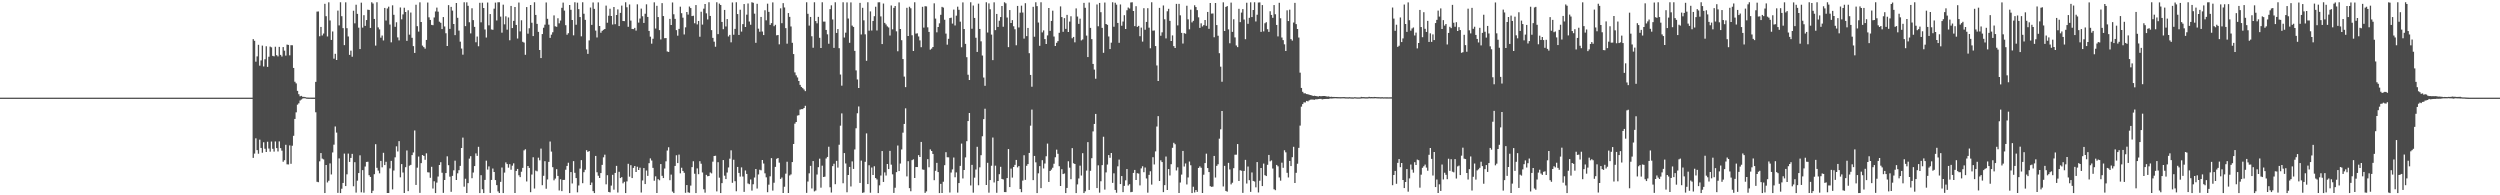 <?xml version="1.0" encoding="UTF-8"?>
<svg xmlns="http://www.w3.org/2000/svg" width="1920" height="150">
  <path d="M0 74.998h1v1.000H0zM1 74.998h1v1.000H1zM2 74.998h1v1.000H2zM3 74.998h1v1.000H3zM4 74.998h1v1.000H4zM5 74.998h1v1.000H5zM6 74.997h1v1.000H6zM7 74.998h1v1.000H7zM8 74.998h1v1.000H8zM9 74.997h1v1.000H9zM10 74.998h1v1.000H10zM11 74.998h1v1.000H11zM12 74.997h1v1.000H12zM13 74.997h1v1.000H13zM14 74.998h1v1.000H14zM15 74.998h1v1.000H15zM16 74.997h1v1.000H16zM17 74.998h1v1.000H17zM18 74.998h1v1.000H18zM19 74.998h1v1.000H19zM20 74.998h1v1.000H20zM21 74.998h1v1.000H21zM22 74.997h1v1.000H22zM23 74.997h1v1.000H23zM24 74.997h1v1.000H24zM25 74.997h1v1.000H25zM26 74.997h1v1.000H26zM27 74.998h1v1.000H27zM28 74.997h1v1.000H28zM29 74.997h1v1.000H29zM30 74.997h1v1.000H30zM31 74.996h1v1.000H31zM32 74.997h1v1.000H32zM33 74.997h1v1.000H33zM34 74.997h1v1.000H34zM35 74.997h1v1.000H35zM36 74.997h1v1.000H36zM37 74.997h1v1.000H37zM38 74.997h1v1.000H38zM39 74.997h1v1.000H39zM40 74.997h1v1.000H40zM41 74.997h1v1.000H41zM42 74.997h1v1.000H42zM43 74.997h1v1.000H43zM44 74.997h1v1.000H44zM45 74.997h1v1.000H45zM46 74.997h1v1.000H46zM47 74.997h1v1.000H47zM48 74.997h1v1.000H48zM49 74.998h1v1.000H49zM50 74.997h1v1.000H50zM51 74.997h1v1.000H51zM52 74.997h1v1.000H52zM53 74.997h1v1.000H53zM54 74.997h1v1.000H54zM55 74.997h1v1.000H55zM56 74.997h1v1.000H56zM57 74.997h1v1.000H57zM58 74.997h1v1.000H58zM59 74.997h1v1.000H59zM60 74.998h1v1.000H60zM61 74.997h1v1.000H61zM62 74.997h1v1.000H62zM63 74.997h1v1.000H63zM64 74.997h1v1.000H64zM65 74.997h1v1.000H65zM66 74.997h1v1.000H66zM67 74.996h1v1.000H67zM68 74.996h1v1.000H68zM69 74.997h1v1.000H69zM70 74.997h1v1.000H70zM71 74.997h1v1.000H71zM72 74.997h1v1.000H72zM73 74.997h1v1.000H73zM74 74.997h1v1.000H74zM75 74.997h1v1.000H75zM76 74.997h1v1.000H76zM77 74.996h1v1.000H77zM78 74.997h1v1.000H78zM79 74.997h1v1.000H79zM80 74.997h1v1.000H80zM81 74.998h1v1.000H81zM82 74.997h1v1.000H82zM83 74.997h1v1.000H83zM84 74.997h1v1.000H84zM85 74.998h1v1.000H85zM86 74.997h1v1.000H86zM87 74.997h1v1.000H87zM88 74.997h1v1.000H88zM89 74.997h1v1.000H89zM90 74.997h1v1.000H90zM91 74.997h1v1.000H91zM92 74.997h1v1.000H92zM93 74.997h1v1.000H93zM94 74.997h1v1.000H94zM95 74.997h1v1.000H95zM96 74.997h1v1.000H96zM97 74.997h1v1.000H97zM98 74.997h1v1.000H98zM99 74.998h1v1.000H99zM100 74.997h1v1.000H100zM101 74.997h1v1.000H101zM102 74.997h1v1.000H102zM103 74.997h1v1.000H103zM104 74.997h1v1.000H104zM105 74.997h1v1.000H105zM106 74.998h1v1.000H106zM107 74.997h1v1.000H107zM108 74.997h1v1.000H108zM109 74.997h1v1.000H109zM110 74.997h1v1.000H110zM111 74.997h1v1.000H111zM112 74.997h1v1.000H112zM113 74.997h1v1.000H113zM114 74.997h1v1.000H114zM115 74.997h1v1.000H115zM116 74.997h1v1.000H116zM117 74.998h1v1.000H117zM118 74.997h1v1.000H118zM119 74.998h1v1.000H119zM120 74.997h1v1.000H120zM121 74.997h1v1.000H121zM122 74.997h1v1.000H122zM123 74.997h1v1.000H123zM124 74.997h1v1.000H124zM125 74.997h1v1.000H125zM126 74.998h1v1.000H126zM127 74.997h1v1.000H127zM128 74.997h1v1.000H128zM129 74.998h1v1.000H129zM130 74.997h1v1.000H130zM131 74.997h1v1.000H131zM132 74.998h1v1.000H132zM133 74.998h1v1.000H133zM134 74.997h1v1.000H134zM135 74.997h1v1.000H135zM136 74.997h1v1.000H136zM137 74.997h1v1.000H137zM138 74.998h1v1.000H138zM139 74.997h1v1.000H139zM140 74.997h1v1.000H140zM141 74.997h1v1.000H141zM142 74.998h1v1.000H142zM143 74.997h1v1.000H143zM144 74.997h1v1.000H144zM145 74.997h1v1.000H145zM146 74.998h1v1.000H146zM147 74.997h1v1.000H147zM148 74.997h1v1.000H148zM149 74.997h1v1.000H149zM150 74.997h1v1.000H150zM151 74.998h1v1.000H151zM152 74.997h1v1.000H152zM153 74.997h1v1.000H153zM154 74.997h1v1.000H154zM155 74.998h1v1.000H155zM156 74.997h1v1.000H156zM157 74.997h1v1.000H157zM158 74.998h1v1.000H158zM159 74.997h1v1.000H159zM160 74.997h1v1.000H160zM161 74.997h1v1.000H161zM162 74.997h1v1.000H162zM163 74.998h1v1.000H163zM164 74.997h1v1.000H164zM165 74.997h1v1.000H165zM166 74.997h1v1.000H166zM167 74.997h1v1.000H167zM168 74.997h1v1.000H168zM169 74.997h1v1.000H169zM170 74.998h1v1.000H170zM171 74.997h1v1.000H171zM172 74.998h1v1.000H172zM173 74.997h1v1.000H173zM174 74.997h1v1.000H174zM175 74.997h1v1.000H175zM176 74.998h1v1.000H176zM177 74.997h1v1.000H177zM178 74.997h1v1.000H178zM179 74.997h1v1.000H179zM180 74.997h1v1.000H180zM181 74.997h1v1.000H181zM182 74.997h1v1.000H182zM183 74.997h1v1.000H183zM184 74.997h1v1.000H184zM185 74.997h1v1.000H185zM186 74.997h1v1.000H186zM187 74.997h1v1.000H187zM188 74.997h1v1.000H188zM189 74.998h1v1.000H189zM190 74.998h1v1.000H190zM191 74.997h1v1.000H191zM192 74.997h1v1.000H192zM193 74.996h1v1.000H193zM194 30.052h1v91.196H194zM195 31.352h1v86.588H195zM196 47.339h1v58.912H196zM197 43.301h1v71.977H197zM198 34.403h1v83.686H198zM199 50.441h1v56.831H199zM200 46.373h1v67.226H200zM201 35.037h1v82.276H201zM202 51.038h1v58.205H202zM203 45.533h1v68.714H203zM204 35.551h1v81.186H204zM205 51.330h1v57.532H205zM206 43.547h1v70.500H206zM207 35.794h1v80.711H207zM208 36.346h1v72.352H208zM209 42.898h1v71.361H209zM210 43.284h1v73.142H210zM211 35.908h1v72.762H211zM212 42.389h1v71.351H212zM213 43.305h1v73.028H213zM214 35.976h1v72.599H214zM215 42.135h1v71.607H215zM216 43.427h1v72.290H216zM217 36.145h1v88.091H217zM218 38.920h1v84.111H218zM219 42.701h1v68.493H219zM220 34.251h1v91.932H220zM221 34.486h1v91.834H221zM222 42.515h1v69.174H222zM223 34.733h1v91.076H223zM224 34.787h1v77.161H224zM225 52.149h1v52.170H225zM226 62.753h1v28.593H226zM227 64.053h1v22.215H227zM228 69.804h1v10.597H228zM229 72.339h1v7.007H229zM230 73.932h1v3.272H230zM231 73.601h1v2.833H231zM232 74.331h1v1.334H232zM233 74.390h1v1.052H233zM234 74.584h1v1.000H234zM235 74.831h1v1.000H235zM236 74.912h1v1.000H236zM237 74.934h1v1.000H237zM238 74.945h1v1.000H238zM239 74.972h1v1.000H239zM240 74.972h1v1.000H240zM241 74.973h1v1.000H241zM242 62.863h1v23.383H242zM243 8.902h1v130.720H243zM244 8.803h1v131.111H244zM245 27.830h1v96.072H245zM246 20.671h1v96.901H246zM247 27.228h1v94.555H247zM248 25.771h1v96.663H248zM249 2.944h1v145.306H249zM250 12.434h1v114.278H250zM251 28.006h1v112.147H251zM252 1.776h1v137.015H252zM253 15.708h1v109.783H253zM254 30.674h1v103.311H254zM255 24.158h1v92.917H255zM256 45.057h1v66.055H256zM257 41.332h1v55.802H257zM258 46.105h1v55.736H258zM259 8.119h1v140.000H259zM260 19.526h1v102.103H260zM261 1.745h1v146.513H261zM262 12.457h1v132.479H262zM263 21.595h1v118.904H263zM264 34.657h1v83.314H264zM265 1.799h1v141.106H265zM266 21.676h1v112.231H266zM267 27.995h1v89.980H267zM268 42.129h1v82.257H268zM269 38.925h1v82.387H269zM270 43.569h1v74.598H270zM271 8.220h1v134.813H271zM272 17.933h1v106.654H272zM273 3.655h1v144.259H273zM274 10.674h1v128.078H274zM275 21.237h1v111.677H275zM276 37.672h1v81.636H276zM277 2.036h1v145.680H277zM278 21.186h1v109.469H278zM279 11.671h1v136.286H279zM280 19.872h1v108.043H280zM281 15.408h1v108.955H281zM282 7.406h1v116.809H282zM283 7.609h1v126.961H283zM284 21.465h1v114.427H284zM285 1.737h1v146.526H285zM286 2.713h1v143.746H286zM287 14.547h1v119.234H287zM288 35.021h1v75.725H288zM289 1.723h1v127.147H289zM290 21.027h1v109.997H290zM291 22.563h1v110.557H291zM292 28.947h1v94.659H292zM293 27.266h1v101.257H293zM294 31.056h1v86.315H294zM295 6.096h1v120.666H295zM296 15.777h1v108.480H296zM297 6.507h1v141.721H297zM298 5.098h1v143.149H298zM299 18.827h1v110.509H299zM300 32.523h1v91.018H300zM301 4.088h1v141.393H301zM302 11.362h1v119.604H302zM303 20.558h1v100.287H303zM304 17.103h1v95.297H304zM305 28.705h1v87.645H305zM306 31.021h1v77.388H306zM307 5.755h1v130.449H307zM308 14.854h1v111.175H308zM309 11.069h1v121.425H309zM310 5.931h1v142.309H310zM311 9.195h1v119.199H311zM312 31.373h1v84.171H312zM313 7.903h1v138.905H313zM314 26.627h1v100.600H314zM315 9.624h1v116.980H315zM316 29.048h1v90.068H316zM317 35.445h1v81.662H317zM318 40.631h1v59.555H318zM319 3.617h1v138.419H319zM320 20.136h1v108.630H320zM321 24.265h1v95.954H321zM322 1.771h1v146.350H322zM323 16.873h1v108.392H323zM324 35.024h1v84.020H324zM325 36.215h1v83.538H325zM326 37.372h1v85.333H326zM327 30.687h1v87.049H327zM328 1.952h1v130.361H328zM329 13.286h1v119.147H329zM330 15.327h1v121.248H330zM331 19.100h1v108.998H331zM332 19.364h1v125.423H332zM333 13.398h1v125.823H333zM334 8.787h1v139.490H334zM335 5.844h1v134.371H335zM336 8.968h1v126.629H336zM337 16.639h1v110.085H337zM338 17.526h1v107.020H338zM339 22.316h1v110.347H339zM340 13.121h1v134.993H340zM341 20.324h1v117.892H341zM342 25.541h1v107.366H342zM343 35.319h1v84.767H343zM344 3.956h1v122.912H344zM345 22.170h1v113.511H345zM346 5.269h1v142.051H346zM347 8.141h1v126.917H347zM348 18.442h1v112.372H348zM349 26.998h1v96.395H349zM350 2.321h1v135.918H350zM351 13.660h1v119.478H351zM352 23.484h1v107.230H352zM353 31.999h1v95.400H353zM354 37.281h1v76.389H354zM355 42.010h1v63.658H355zM356 1.740h1v141.598H356zM357 20.065h1v117.190H357zM358 1.780h1v146.422H358zM359 4.464h1v136.188H359zM360 17.123h1v104.668H360zM361 25.635h1v94.324H361zM362 6.331h1v130.552H362zM363 15.455h1v117.075H363zM364 20.647h1v106.889H364zM365 32.475h1v85.321H365zM366 28.068h1v91.650H366zM367 35.532h1v77.211H367zM368 2.167h1v146.097H368zM369 17.133h1v117.418H369zM370 2.089h1v143.253H370zM371 6.122h1v142.152H371zM372 22.651h1v115.513H372zM373 28.831h1v94.576H373zM374 1.944h1v128.316H374zM375 19.449h1v108.367H375zM376 10.783h1v137.390H376zM377 22.644h1v115.542H377zM378 22.887h1v106.541H378zM379 6.649h1v125.424H379zM380 1.982h1v136.321H380zM381 15.715h1v126.461H381zM382 1.722h1v145.280H382zM383 1.720h1v146.515H383zM384 12.747h1v126.948H384zM385 25.066h1v103.580H385zM386 3.584h1v144.684H386zM387 18.697h1v113.849H387zM388 12.540h1v112.175H388zM389 22.763h1v103.260H389zM390 13.430h1v115.359H390zM391 30.942h1v95.166H391zM392 4.548h1v125.791H392zM393 21.552h1v105.688H393zM394 16.031h1v109.383H394zM395 5.362h1v142.880H395zM396 19.124h1v112.167H396zM397 29.567h1v100.196H397zM398 1.969h1v132.660H398zM399 24.101h1v111.948H399zM400 15.564h1v116.336H400zM401 32.103h1v96.841H401zM402 32.735h1v82.769H402zM403 42.068h1v72.574H403zM404 5.410h1v133.934H404zM405 25.872h1v101.603H405zM406 21.718h1v107.272H406zM407 3.859h1v143.749H407zM408 17.475h1v116.567H408zM409 27.681h1v93.121H409zM410 1.754h1v143.025H410zM411 11.447h1v119.549H411zM412 18.317h1v113.286H412zM413 24.488h1v96.600H413zM414 38.419h1v84.702H414zM415 44.579h1v69.561H415zM416 26.143h1v116.099H416zM417 21.299h1v113.736H417zM418 18.968h1v104.829H418zM419 1.894h1v143.046H419zM420 14.419h1v123.401H420zM421 18.955h1v105.367H421zM422 29.105h1v79.613H422zM423 26.608h1v89.845H423zM424 24.758h1v103.656H424zM425 11.810h1v126.687H425zM426 20.204h1v116.972H426zM427 20.593h1v109.355H427zM428 14.033h1v121.088H428zM429 17.902h1v128.363H429zM430 15.776h1v121.919H430zM431 6.001h1v140.775H431zM432 1.981h1v136.227H432zM433 8.126h1v129.992H433zM434 19.334h1v111.019H434zM435 26.687h1v100.768H435zM436 25.499h1v99.501H436zM437 3.816h1v144.463H437zM438 7.543h1v124.618H438zM439 15.382h1v125.500H439zM440 27.114h1v96.660H440zM441 1.730h1v130.967H441zM442 18.978h1v117.775H442zM443 2.073h1v145.623H443zM444 7.025h1v135.412H444zM445 13.125h1v116.379H445zM446 27.917h1v95.040H446zM447 1.723h1v138.966H447zM448 10.542h1v121.688H448zM449 15.279h1v115.094H449zM450 37.958h1v77.374H450zM451 41.384h1v75.225H451zM452 31.016h1v84.995H452zM453 5.769h1v136.322H453zM454 19.076h1v121.084H454zM455 1.896h1v144.896H455zM456 6.796h1v141.476H456zM457 23.525h1v96.217H457zM458 28.776h1v103.540H458zM459 1.844h1v133.133H459zM460 19.989h1v116.720H460zM461 25.151h1v107.755H461zM462 23.643h1v102.966H462zM463 22.881h1v97.959H463zM464 22.273h1v96.500H464zM465 4.301h1v137.276H465zM466 17.462h1v117.098H466zM467 12.097h1v135.314H467zM468 6.730h1v141.009H468zM469 12.301h1v130.249H469zM470 18.832h1v115.417H470zM471 5.382h1v140.264H471zM472 18.593h1v114.202H472zM473 11.502h1v115.868H473zM474 7.208h1v140.651H474zM475 20.003h1v111.924H475zM476 9.876h1v126.861H476zM477 4.327h1v131.730H477zM478 16.122h1v124.681H478zM479 16.251h1v123.373H479zM480 1.760h1v146.517H480zM481 5.577h1v133.746H481zM482 20.579h1v105.241H482zM483 3.438h1v132.242H483zM484 15.803h1v111.092H484zM485 22.215h1v114.555H485zM486 22.395h1v106.518H486zM487 21.425h1v106.078H487zM488 23.486h1v108.595H488zM489 3.336h1v124.711H489zM490 17.359h1v113.186H490zM491 14.226h1v114.518H491zM492 6.620h1v141.239H492zM493 12.503h1v126.114H493zM494 17.627h1v111.469H494zM495 10.565h1v130.780H495zM496 3.311h1v127.684H496zM497 12.995h1v122.068H497zM498 23.774h1v101.548H498zM499 28.170h1v93.499H499zM500 33.556h1v89.732H500zM501 29.745h1v99.161H501zM502 1.771h1v137.055H502zM503 21.939h1v113.486H503zM504 4.450h1v143.775H504zM505 13.120h1v124.502H505zM506 23.166h1v115.296H506zM507 30.329h1v95.690H507zM508 2.396h1v132.594H508zM509 12.317h1v124.441H509zM510 29.319h1v100.122H510zM511 29.224h1v94.675H511zM512 39.526h1v76.077H512zM513 39.910h1v73.179H513zM514 14.475h1v123.917H514zM515 19.218h1v114.900H515zM516 1.891h1v145.281H516zM517 10.961h1v137.319H517zM518 14.482h1v112.936H518zM519 23.149h1v96.110H519zM520 27.371h1v97.874H520zM521 22.154h1v96.577H521zM522 5.108h1v128.028H522zM523 10.157h1v118.665H523zM524 13.570h1v117.728H524zM525 26.450h1v106.284H525zM526 20.991h1v127.074H526zM527 9.234h1v132.890H527zM528 11.230h1v136.489H528zM529 5.021h1v143.047H529zM530 6.214h1v136.306H530zM531 12.364h1v115.972H531zM532 12.089h1v111.782H532zM533 17.874h1v115.548H533zM534 3.896h1v144.363H534zM535 18.762h1v110.564H535zM536 16.081h1v117.713H536zM537 28.188h1v95.592H537zM538 8.997h1v116.737H538zM539 18.899h1v113.571H539zM540 6.632h1v138.714H540zM541 3.059h1v144.914H541zM542 10.235h1v124.060H542zM543 14.947h1v120.425H543zM544 1.734h1v133.422H544zM545 12.235h1v120.241H545zM546 23.137h1v110.019H546zM547 29.062h1v95.077H547zM548 32.003h1v87.829H548zM549 35.903h1v83.718H549zM550 1.730h1v145.249H550zM551 26.205h1v98.363H551zM552 2.749h1v133.719H552zM553 3.860h1v144.405H553zM554 16.866h1v123.769H554zM555 22.442h1v100.479H555zM556 7.624h1v127.267H556zM557 20.322h1v117.216H557zM558 14.666h1v117.849H558zM559 28.013h1v100.596H559zM560 26.768h1v95.083H560zM561 32.535h1v82.912H561zM562 1.917h1v138.495H562zM563 26.678h1v95.989H563zM564 22.158h1v117.002H564zM565 1.721h1v145.172H565zM566 10.782h1v117.403H566zM567 26.852h1v105.982H567zM568 7.498h1v128.131H568zM569 24.256h1v104.307H569zM570 18.551h1v117.037H570zM571 3.135h1v144.233H571zM572 20.728h1v110.207H572zM573 11.278h1v122.316H573zM574 2.685h1v138.221H574zM575 16.533h1v124.929H575zM576 18.973h1v118.850H576zM577 1.723h1v144.662H577zM578 2.155h1v139.379H578zM579 10.475h1v125.859H579zM580 32.846h1v96.934H580zM581 2.919h1v141.858H581zM582 21.999h1v111.971H582zM583 24.358h1v106.008H583zM584 13.017h1v117.815H584zM585 24.229h1v98.645H585zM586 26.910h1v98.659H586zM587 7.898h1v125.231H587zM588 15.621h1v120.571H588zM589 2.839h1v144.751H589zM590 9.106h1v132.736H590zM591 19.095h1v116.329H591zM592 17.745h1v103.683H592zM593 1.819h1v144.567H593zM594 20.133h1v120.203H594zM595 19.062h1v109.094H595zM596 27.159h1v94.808H596zM597 26.868h1v94.489H597zM598 34.068h1v90.844H598zM599 6.397h1v131.041H599zM600 17.820h1v118.551H600zM601 2.414h1v145.813H601zM602 5.755h1v137.660H602zM603 21.585h1v111.778H603zM604 33.548h1v90.641H604zM605 10.047h1v138.194H605zM606 12.955h1v121.816H606zM607 20.321h1v113.628H607zM608 32.862h1v91.617H608zM609 41.523h1v69.072H609zM610 55.613h1v39.348H610zM611 57.857h1v35.851H611zM612 59.482h1v29.306H612zM613 62.233h1v26.216H613zM614 65.173h1v19.017H614zM615 66.745h1v17.095H615zM616 67.664h1v16.133H616zM617 68.687h1v14.239H617zM618 70.009h1v11.233H618zM619 1.734h1v146.410H619zM620 10.623h1v128.816H620zM621 19.683h1v113.424H621zM622 13.016h1v114.347H622zM623 27.866h1v116.897H623zM624 36.636h1v87.082H624zM625 1.750h1v145.257H625zM626 16.197h1v130.121H626zM627 17.928h1v116.110H627zM628 12.932h1v115.485H628zM629 29.033h1v92.837H629zM630 36.887h1v107.220H630zM631 1.760h1v125.486H631zM632 16.602h1v119.329H632zM633 16.582h1v119.076H633zM634 23.007h1v98.710H634zM635 26.389h1v94.136H635zM636 33.607h1v79.079H636zM637 6.992h1v136.821H637zM638 4.107h1v143.762H638zM639 14.952h1v112.616H639zM640 36.769h1v88.980H640zM641 1.737h1v139.723H641zM642 25.307h1v98.237H642zM643 22.316h1v106.411H643zM644 37.027h1v74.146H644zM645 57.255h1v39.264H645zM646 65.774h1v21.320H646zM647 1.722h1v139.048H647zM648 28.822h1v88.741H648zM649 25.108h1v100.445H649zM650 1.866h1v145.793H650zM651 14.246h1v120.172H651zM652 32.847h1v95.361H652zM653 1.827h1v141.401H653zM654 19.670h1v104.274H654zM655 20.677h1v109.049H655zM656 39.077h1v75.689H656zM657 54.091h1v44.422H657zM658 61.023h1v25.975H658zM659 67.599h1v14.157H659zM660 2.215h1v138.254H660zM661 26.481h1v96.866H661zM662 6.012h1v142.102H662zM663 15.609h1v132.136H663zM664 26.363h1v97.888H664zM665 46.695h1v55.777H665zM666 1.729h1v139.626H666zM667 23.566h1v103.346H667zM668 8.747h1v139.251H668zM669 23.426h1v105.252H669zM670 16.132h1v118.293H670zM671 12.420h1v115.268H671zM672 5.165h1v131.581H672zM673 23.384h1v114.463H673zM674 1.790h1v146.470H674zM675 1.747h1v140.580H675zM676 12.586h1v122.225H676zM677 33.829h1v82.180H677zM678 2.698h1v137.049H678zM679 17.569h1v114.848H679zM680 18.782h1v116.004H680zM681 20.282h1v105.670H681zM682 21.099h1v108.763H682zM683 27.272h1v88.596H683zM684 4.174h1v122.286H684zM685 22.544h1v111.364H685zM686 6.023h1v142.139H686zM687 4.589h1v139.573H687zM688 24.050h1v108.154H688zM689 39.371h1v72.386H689zM690 1.832h1v129.541H690zM691 22.250h1v103.326H691zM692 30.870h1v83.920H692zM693 45.352h1v56.513H693zM694 58.841h1v36.361H694zM695 66.894h1v16.305H695zM696 5.990h1v129.506H696zM697 27.660h1v96.165H697zM698 5.167h1v139.295H698zM699 6.329h1v140.586H699zM700 27.085h1v95.923H700zM701 39.156h1v83.224H701zM702 1.728h1v134.954H702zM703 25.797h1v102.477H703zM704 25.610h1v102.719H704zM705 27.996h1v91.161H705zM706 31.045h1v89.521H706zM707 36.247h1v72.768H707zM708 5.200h1v124.959H708zM709 21.182h1v109.245H709zM710 4.773h1v143.368H710zM711 4.894h1v142.093H711zM712 21.007h1v101.233H712zM713 24.549h1v103.898H713zM714 38.152h1v76.607H714zM715 37.332h1v78.645H715zM716 36.080h1v82.164H716zM717 2.567h1v135.825H717zM718 14.276h1v116.880H718zM719 24.819h1v100.260H719zM720 20.718h1v111.412H720zM721 17.904h1v130.374H721zM722 11.381h1v129.850H722zM723 5.272h1v142.950H723zM724 5.843h1v133.707H724zM725 15.137h1v111.741H725zM726 25.815h1v91.090H726zM727 34.304h1v86.451H727zM728 29.808h1v91.037H728zM729 13.857h1v134.035H729zM730 13.557h1v118.940H730zM731 18.125h1v111.968H731zM732 7.357h1v113.644H732zM733 19.563h1v116.597H733zM734 12.041h1v120.386H734zM735 5.146h1v142.754H735zM736 7.548h1v133.072H736zM737 16.652h1v110.755H737zM738 36.321h1v73.987H738zM739 1.823h1v135.223H739zM740 22.291h1v108.291H740zM741 33.671h1v87.219H741zM742 43.919h1v64.510H742zM743 57.385h1v35.582H743zM744 61.449h1v25.351H744zM745 1.721h1v140.714H745zM746 22.076h1v104.519H746zM747 4.243h1v143.744H747zM748 13.760h1v122.705H748zM749 28.978h1v101.210H749zM750 39.879h1v72.859H750zM751 2.807h1v139.461H751zM752 22.224h1v106.298H752zM753 31.765h1v87.425H753zM754 42.664h1v62.011H754zM755 59.554h1v31.949H755zM756 65.913h1v17.611H756zM757 1.721h1v140.382H757zM758 24.980h1v100.032H758zM759 2.617h1v145.375H759zM760 7.127h1v131.180H760zM761 26.580h1v100.722H761zM762 46.199h1v59.424H762zM763 1.789h1v138.328H763zM764 23.163h1v104.059H764zM765 10.691h1v137.354H765zM766 20.684h1v118.312H766zM767 15.928h1v117.851H767zM768 13.092h1v115.005H768zM769 4.602h1v132.800H769zM770 20.547h1v117.277H770zM771 1.723h1v145.763H771zM772 2.551h1v144.992H772zM773 13.475h1v123.296H773zM774 36.174h1v78.333H774zM775 7.709h1v135.956H775zM776 17.660h1v111.820H776zM777 15.469h1v120.928H777zM778 20.196h1v108.056H778zM779 22.468h1v104.160H779zM780 34.781h1v88.065H780zM781 4.566h1v124.015H781zM782 21.091h1v106.438H782zM783 9.745h1v135.446H783zM784 4.364h1v143.258H784zM785 9.616h1v129.069H785zM786 29.661h1v89.606H786zM787 2.472h1v135.659H787zM788 27.760h1v99.599H788zM789 21.466h1v104.555H789zM790 40.846h1v76.599H790zM791 57.541h1v38.965H791zM792 66.589h1v17.593H792zM793 5.240h1v133.093H793zM794 28.224h1v91.540H794zM795 1.732h1v122.931H795zM796 4.715h1v143.564H796zM797 17.320h1v115.795H797zM798 35.169h1v92.400H798zM799 1.720h1v142.743H799zM800 24.905h1v98.145H800zM801 23.358h1v106.029H801zM802 30.021h1v95.571H802zM803 33.809h1v86.203H803zM804 27.174h1v83.090H804zM805 6.125h1v133.616H805zM806 23.682h1v107.654H806zM807 16.052h1v114.204H807zM808 8.186h1v120.652H808zM809 28.079h1v97.677H809zM810 35.344h1v85.414H810zM811 32.852h1v82.067H811zM812 31.595h1v86.522H812zM813 25.195h1v102.465H813zM814 4.926h1v137.945H814zM815 13.093h1v116.853H815zM816 24.440h1v109.234H816zM817 13.930h1v119.317H817zM818 22.171h1v126.109H818zM819 11.420h1v132.907H819zM820 24.565h1v99.266H820zM821 16.575h1v112.200H821zM822 12.495h1v125.118H822zM823 29.408h1v84.368H823zM824 28.346h1v97.030H824zM825 32.521h1v93.453H825zM826 6.426h1v141.853H826zM827 12.673h1v128.938H827zM828 18.318h1v118.750H828zM829 14.329h1v112.913H829zM830 31.019h1v103.782H830zM831 30.303h1v87.339H831zM832 2.181h1v146.070H832zM833 5.976h1v140.963H833zM834 27.327h1v103.697H834zM835 43.850h1v65.300H835zM836 1.933h1v143.924H836zM837 21.423h1v109.758H837zM838 30.052h1v91.450H838zM839 49.100h1v51.801H839zM840 53.455h1v41.714H840zM841 60.449h1v27.061H841zM842 3.413h1v141.006H842zM843 20.190h1v106.782H843zM844 2.273h1v145.680H844zM845 9.388h1v129.814H845zM846 21.406h1v105.421H846zM847 40.546h1v64.469H847zM848 1.950h1v143.648H848zM849 18.440h1v113.951H849zM850 19.087h1v107.289H850zM851 28.009h1v91.093H851zM852 37.704h1v83.479H852zM853 32.762h1v84.740H853zM854 1.751h1v138.713H854zM855 20.547h1v112.573H855zM856 2.095h1v143.794H856zM857 3.590h1v144.419H857zM858 17.612h1v110.137H858zM859 32.859h1v89.723H859zM860 3.423h1v137.923H860zM861 19.787h1v115.432H861zM862 16.561h1v130.974H862zM863 11.690h1v131.073H863zM864 22.273h1v116.201H864zM865 7.901h1v121.956H865zM866 5.779h1v136.708H866zM867 6.538h1v134.939H867zM868 1.916h1v145.680H868zM869 1.731h1v145.598H869zM870 8.446h1v124.342H870zM871 20.080h1v110.449H871zM872 4.765h1v133.470H872zM873 20.629h1v112.401H873zM874 19.846h1v113.458H874zM875 27.786h1v114.603H875zM876 21.179h1v108.144H876zM877 31.955h1v95.728H877zM878 6.320h1v125.933H878zM879 22.827h1v105.818H879zM880 16.828h1v120.237H880zM881 6.279h1v141.695H881zM882 21.258h1v113.060H882zM883 37.069h1v94.450H883zM884 1.725h1v140.039H884zM885 23.576h1v97.178H885zM886 23.400h1v102.896H886zM887 35.387h1v80.887H887zM888 50.265h1v46.902H888zM889 62.225h1v26.982H889zM890 6.023h1v133.001H890zM891 27.455h1v95.659H891zM892 24.821h1v99.667H892zM893 4.201h1v143.357H893zM894 14.814h1v127.369H894zM895 29.472h1v90.724H895zM896 8.639h1v137.274H896zM897 6.774h1v123.078H897zM898 16.025h1v118.751H898zM899 31.493h1v94.636H899zM900 27.165h1v86.331H900zM901 35.433h1v74.223H901zM902 36.874h1v73.938H902zM903 2.954h1v127.955H903zM904 19.484h1v109.006H904zM905 2.977h1v145.270H905zM906 11.765h1v128.445H906zM907 25.231h1v108.848H907zM908 33.437h1v82.498H908zM909 25.421h1v102.458H909zM910 25.918h1v99.613H910zM911 4.426h1v137.251H911zM912 14.847h1v121.435H912zM913 22.534h1v101.510H913zM914 7.402h1v119.546H914zM915 17.195h1v131.085H915zM916 15.995h1v127.439H916zM917 4.063h1v143.744H917zM918 5.427h1v140.496H918zM919 7.765h1v139.608H919zM920 13.321h1v115.678H920zM921 21.427h1v106.359H921zM922 17.938h1v110.908H922zM923 20.314h1v127.898H923zM924 19.318h1v114.853H924zM925 15.366h1v109.857H925zM926 19.800h1v98.203H926zM927 9.172h1v119.897H927zM928 22.094h1v110.056H928zM929 2.286h1v140.735H929zM930 10.423h1v133.096H930zM931 10.357h1v132.930H931zM932 28.605h1v91.131H932zM933 2.318h1v134.031H933zM934 19.250h1v108.113H934zM935 27.424h1v98.746H935zM936 40.841h1v65.650H936zM937 51.201h1v48.103H937zM938 62.753h1v22.480H938zM939 1.780h1v141.446H939zM940 23.801h1v103.567H940zM941 5.342h1v141.277H941zM942 4.643h1v142.570H942zM943 22.580h1v102.478H943zM944 33.248h1v96.916H944zM945 2.023h1v139.613H945zM946 24.471h1v115.886H946zM947 14.791h1v114.373H947zM948 28.744h1v90.086H948zM949 34.914h1v83.889H949zM950 36.208h1v74.455H950zM951 6.734h1v132.297H951zM952 16.973h1v113.802H952zM953 9.662h1v121.485H953zM954 6.957h1v141.157H954zM955 14.998h1v116.265H955zM956 30.107h1v92.646H956zM957 2.082h1v138.883H957zM958 18.258h1v109.616H958zM959 13.654h1v124.763H959zM960 1.766h1v145.567H960zM961 13.126h1v119.325H961zM962 7.682h1v131.298H962zM963 1.725h1v137.700H963zM964 16.497h1v127.353H964zM965 11.318h1v113.144H965zM966 1.939h1v145.863H966zM967 1.842h1v136.943H967zM968 24.467h1v104.552H968zM969 3.884h1v139.030H969zM970 24.133h1v101.495H970zM971 17.876h1v116.666H971zM972 17.039h1v118.158H972zM973 22.446h1v104.108H973zM974 24.476h1v94.491H974zM975 8.666h1v115.217H975zM976 11.450h1v111.711H976zM977 13.695h1v115.742H977zM978 3.887h1v141.445H978zM979 10.932h1v135.119H979zM980 19.165h1v107.487H980zM981 27.956h1v99.803H981zM982 2.140h1v134.168H982zM983 14.043h1v124.711H983zM984 28.839h1v96.081H984zM985 30.821h1v98.062H985zM986 34.032h1v81.382H986zM987 39.177h1v77.838H987zM988 7.922h1v124.776H988zM989 16.201h1v120.091H989zM990 7.440h1v116.174H990zM991 30.031h1v97.510H991zM992 31.157h1v89.571H992zM993 17.293h1v95.438H993zM994 2.219h1v138.318H994zM995 18.544h1v114.187H995zM996 22.268h1v103.469H996zM997 28.808h1v84.729H997zM998 55.805h1v40.640H998zM999 67.554h1v14.390H999zM1000 70.483h1v9.416H1000zM1001 71.668h1v6.926H1001zM1002 71.674h1v7.038H1002zM1003 72.249h1v5.246H1003zM1004 72.391h1v5.468H1004zM1005 72.734h1v4.309H1005zM1006 72.987h1v3.551H1006zM1007 73.251h1v3.190H1007zM1008 73.752h1v2.743H1008zM1009 73.528h1v3.121H1009zM1010 73.745h1v2.507H1010zM1011 73.924h1v2.349H1011zM1012 74.062h1v2.006H1012zM1013 73.748h1v2.243H1013zM1014 73.935h1v2.017H1014zM1015 73.795h1v2.563H1015zM1016 73.749h1v2.379H1016zM1017 73.705h1v2.320H1017zM1018 73.960h1v2.011H1018zM1019 74.141h1v1.857H1019zM1020 74.024h1v1.940H1020zM1021 74.469h1v1.166H1021zM1022 74.267h1v1.402H1022zM1023 74.447h1v1.175H1023zM1024 74.444h1v1.097H1024zM1025 74.491h1v1.000H1025zM1026 74.516h1v1.000H1026zM1027 74.547h1v1.000H1027zM1028 74.593h1v1.000H1028zM1029 74.602h1v1.000H1029zM1030 74.590h1v1.000H1030zM1031 74.529h1v1.000H1031zM1032 74.564h1v1.000H1032zM1033 74.672h1v1.000H1033zM1034 74.681h1v1.000H1034zM1035 74.707h1v1.000H1035zM1036 74.621h1v1.000H1036zM1037 74.726h1v1.000H1037zM1038 74.765h1v1.000H1038zM1039 74.783h1v1.000H1039zM1040 74.576h1v1.000H1040zM1041 74.739h1v1.000H1041zM1042 74.778h1v1.000H1042zM1043 74.785h1v1.000H1043zM1044 74.794h1v1.000H1044zM1045 74.417h1v1.187H1045zM1046 74.564h1v1.000H1046zM1047 74.564h1v1.000H1047zM1048 74.665h1v1.000H1048zM1049 74.666h1v1.000H1049zM1050 74.649h1v1.000H1050zM1051 74.343h1v1.133H1051zM1052 74.554h1v1.000H1052zM1053 74.519h1v1.000H1053zM1054 74.587h1v1.000H1054zM1055 74.434h1v1.101H1055zM1056 74.491h1v1.000H1056zM1057 74.584h1v1.000H1057zM1058 74.615h1v1.000H1058zM1059 74.635h1v1.000H1059zM1060 74.704h1v1.000H1060zM1061 74.618h1v1.000H1061zM1062 74.728h1v1.000H1062zM1063 74.684h1v1.000H1063zM1064 74.721h1v1.000H1064zM1065 74.725h1v1.000H1065zM1066 74.726h1v1.000H1066zM1067 74.711h1v1.000H1067zM1068 74.717h1v1.000H1068zM1069 5.803h1v136.433H1069zM1070 14.274h1v120.106H1070zM1071 23.658h1v107.606H1071zM1072 19.006h1v122.177H1072zM1073 35.989h1v89.070H1073zM1074 35.124h1v87.040H1074zM1075 13.401h1v114.995H1075zM1076 32.295h1v92.896H1076zM1077 29.481h1v108.756H1077zM1078 3.470h1v140.965H1078zM1079 18.440h1v121.341H1079zM1080 24.481h1v105.369H1080zM1081 1.832h1v145.344H1081zM1082 15.521h1v121.471H1082zM1083 23.567h1v102.781H1083zM1084 21.884h1v108.389H1084zM1085 21.083h1v111.535H1085zM1086 27.235h1v97.351H1086zM1087 25.053h1v101.647H1087zM1088 37.170h1v85.382H1088zM1089 33.011h1v90.008H1089zM1090 7.608h1v136.528H1090zM1091 20.773h1v113.356H1091zM1092 28.566h1v100.315H1092zM1093 9.351h1v118.352H1093zM1094 22.121h1v104.307H1094zM1095 24.513h1v104.192H1095zM1096 16.042h1v115.093H1096zM1097 32.181h1v86.706H1097zM1098 25.599h1v88.062H1098zM1099 32.162h1v89.846H1099zM1100 26.435h1v108.359H1100zM1101 30.770h1v85.970H1101zM1102 17.690h1v125.992H1102zM1103 15.236h1v122.657H1103zM1104 8.164h1v140.077H1104zM1105 12.740h1v128.807H1105zM1106 6.453h1v140.164H1106zM1107 22.266h1v104.118H1107zM1108 15.456h1v122.371H1108zM1109 19.664h1v112.992H1109zM1110 18.421h1v115.817H1110zM1111 34.168h1v103.449H1111zM1112 25.314h1v96.601H1112zM1113 20.601h1v110.619H1113zM1114 21.589h1v100.660H1114zM1115 3.719h1v128.116H1115zM1116 17.456h1v114.871H1116zM1117 20.546h1v101.673H1117zM1118 17.026h1v120.098H1118zM1119 23.821h1v103.971H1119zM1120 20.899h1v106.280H1120zM1121 23.086h1v111.362H1121zM1122 40.548h1v78.998H1122zM1123 40.107h1v73.324H1123zM1124 26.751h1v95.100H1124zM1125 34.677h1v87.474H1125zM1126 39.755h1v93.086H1126zM1127 6.662h1v131.199H1127zM1128 23.290h1v106.607H1128zM1129 25.649h1v94.527H1129zM1130 6.018h1v140.299H1130zM1131 22.117h1v113.683H1131zM1132 20.557h1v105.056H1132zM1133 26.832h1v111.111H1133zM1134 29.890h1v100.963H1134zM1135 32.592h1v97.444H1135zM1136 21.353h1v107.530H1136zM1137 34.855h1v89.362H1137zM1138 25.226h1v102.360H1138zM1139 11.320h1v129.794H1139zM1140 24.354h1v105.547H1140zM1141 28.876h1v97.907H1141zM1142 19.929h1v112.118H1142zM1143 25.694h1v99.519H1143zM1144 35.600h1v78.001H1144zM1145 37.854h1v77.100H1145zM1146 59.342h1v34.168H1146zM1147 64.737h1v20.423H1147zM1148 1.875h1v125.084H1148zM1149 25.621h1v100.059H1149zM1150 30.514h1v83.943H1150zM1151 36.660h1v74.548H1151zM1152 59.027h1v38.809H1152zM1153 64.180h1v21.824H1153zM1154 7.365h1v139.033H1154zM1155 9.594h1v128.771H1155zM1156 36.850h1v75.391H1156zM1157 16.896h1v118.147H1157zM1158 13.060h1v115.214H1158zM1159 33.757h1v84.326H1159zM1160 11.970h1v136.269H1160zM1161 16.057h1v124.935H1161zM1162 39.160h1v74.581H1162zM1163 12.799h1v118.431H1163zM1164 27.136h1v97.145H1164zM1165 29.432h1v88.194H1165zM1166 9.402h1v134.931H1166zM1167 23.745h1v110.404H1167zM1168 15.830h1v119.049H1168zM1169 18.493h1v111.622H1169zM1170 30.985h1v95.125H1170zM1171 26.549h1v96.656H1171zM1172 19.169h1v109.520H1172zM1173 33.370h1v91.962H1173zM1174 31.551h1v90.213H1174zM1175 5.147h1v141.893H1175zM1176 26.691h1v106.137H1176zM1177 17.760h1v111.262H1177zM1178 5.743h1v138.985H1178zM1179 5.289h1v140.415H1179zM1180 19.069h1v118.792H1180zM1181 33.996h1v98.568H1181zM1182 27.376h1v102.966H1182zM1183 30.649h1v102.644H1183zM1184 28.395h1v105.878H1184zM1185 30.753h1v101.181H1185zM1186 36.700h1v94.881H1186zM1187 30.556h1v103.831H1187zM1188 37.517h1v85.603H1188zM1189 38.863h1v77.127H1189zM1190 13.180h1v125.196H1190zM1191 23.602h1v116.007H1191zM1192 15.265h1v114.511H1192zM1193 24.719h1v102.952H1193zM1194 24.145h1v104.429H1194zM1195 28.715h1v96.249H1195zM1196 34.607h1v94.306H1196zM1197 22.952h1v107.443H1197zM1198 18.992h1v101.253H1198zM1199 30.376h1v83.037H1199zM1200 12.233h1v128.059H1200zM1201 16.475h1v118.886H1201zM1202 3.453h1v138.971H1202zM1203 4.395h1v143.869H1203zM1204 27.161h1v103.965H1204zM1205 11.233h1v110.941H1205zM1206 12.708h1v122.161H1206zM1207 23.881h1v101.283H1207zM1208 25.478h1v100.388H1208zM1209 22.414h1v108.656H1209zM1210 37.971h1v78.571H1210zM1211 29.152h1v89.853H1211zM1212 21.298h1v97.450H1212zM1213 35.140h1v87.398H1213zM1214 37.034h1v79.478H1214zM1215 1.801h1v135.840H1215zM1216 20.079h1v109.838H1216zM1217 25.014h1v101.274H1217zM1218 22.627h1v110.740H1218zM1219 39.262h1v89.455H1219zM1220 37.956h1v83.123H1220zM1221 33.771h1v89.355H1221zM1222 32.320h1v89.929H1222zM1223 33.592h1v89.472H1223zM1224 7.369h1v129.929H1224zM1225 21.079h1v114.222H1225zM1226 24.011h1v102.177H1226zM1227 2.875h1v144.986H1227zM1228 4.508h1v136.012H1228zM1229 19.181h1v108.351H1229zM1230 24.757h1v105.133H1230zM1231 38.454h1v92.042H1231zM1232 38.587h1v87.960H1232zM1233 16.454h1v112.921H1233zM1234 36.988h1v91.051H1234zM1235 32.015h1v83.654H1235zM1236 20.172h1v103.590H1236zM1237 32.756h1v83.830H1237zM1238 32.698h1v80.237H1238zM1239 12.276h1v127.162H1239zM1240 23.296h1v103.255H1240zM1241 33.218h1v83.443H1241zM1242 16.537h1v122.745H1242zM1243 33.052h1v86.023H1243zM1244 32.494h1v83.552H1244zM1245 27.338h1v97.493H1245zM1246 33.086h1v67.462H1246zM1247 55.963h1v43.039H1247zM1248 48.633h1v57.881H1248zM1249 63.356h1v21.439H1249zM1250 65.363h1v18.909H1250zM1251 9.754h1v134.860H1251zM1252 25.881h1v98.306H1252zM1253 34.134h1v86.156H1253zM1254 39.627h1v69.815H1254zM1255 36.536h1v63.189H1255zM1256 64.338h1v24.976H1256zM1257 17.808h1v117.711H1257zM1258 19.275h1v108.416H1258zM1259 25.179h1v101.580H1259zM1260 22.943h1v112.699H1260zM1261 27.296h1v99.023H1261zM1262 20.750h1v105.884H1262zM1263 2.543h1v135.109H1263zM1264 18.008h1v121.054H1264zM1265 16.455h1v120.613H1265zM1266 15.020h1v108.578H1266zM1267 22.134h1v93.448H1267zM1268 24.333h1v99.036H1268zM1269 17.006h1v124.788H1269zM1270 1.945h1v146.154H1270zM1271 13.188h1v124.284H1271zM1272 13.673h1v121.107H1272zM1273 1.749h1v134.674H1273zM1274 13.124h1v124.337H1274zM1275 17.410h1v118.207H1275zM1276 26.398h1v105.992H1276zM1277 27.709h1v101.996H1277zM1278 34.570h1v88.022H1278zM1279 7.840h1v137.785H1279zM1280 21.578h1v112.805H1280zM1281 13.533h1v122.026H1281zM1282 1.730h1v145.710H1282zM1283 9.493h1v127.152H1283zM1284 20.869h1v106.980H1284zM1285 1.758h1v134.295H1285zM1286 13.932h1v119.049H1286zM1287 15.241h1v126.588H1287zM1288 26.938h1v104.038H1288zM1289 19.011h1v103.361H1289zM1290 19.666h1v102.154H1290zM1291 9.687h1v132.530H1291zM1292 12.518h1v116.126H1292zM1293 9.947h1v125.503H1293zM1294 2.126h1v145.766H1294zM1295 8.956h1v134.483H1295zM1296 18.124h1v113.701H1296zM1297 19.865h1v126.671H1297zM1298 4.442h1v134.227H1298zM1299 22.469h1v117.053H1299zM1300 9.167h1v137.945H1300zM1301 21.143h1v108.440H1301zM1302 13.145h1v121.614H1302zM1303 6.998h1v123.447H1303zM1304 8.053h1v134.886H1304zM1305 12.812h1v127.326H1305zM1306 1.763h1v146.498H1306zM1307 4.684h1v141.043H1307zM1308 8.333h1v135.159H1308zM1309 29.715h1v89.895H1309zM1310 7.870h1v127.060H1310zM1311 11.060h1v125.059H1311zM1312 16.779h1v122.651H1312zM1313 19.419h1v112.660H1313zM1314 17.367h1v119.612H1314zM1315 22.547h1v98.521H1315zM1316 6.238h1v129.858H1316zM1317 16.562h1v112.545H1317zM1318 3.227h1v144.356H1318zM1319 7.207h1v131.573H1319zM1320 17.144h1v114.474H1320zM1321 23.093h1v104.019H1321zM1322 7.719h1v131.888H1322zM1323 15.413h1v122.500H1323zM1324 18.608h1v111.283H1324zM1325 15.673h1v108.362H1325zM1326 30.112h1v90.848H1326zM1327 36.243h1v85.874H1327zM1328 6.011h1v125.678H1328zM1329 16.894h1v119.509H1329zM1330 5.152h1v140.541H1330zM1331 2.680h1v145.391H1331zM1332 13.497h1v123.877H1332zM1333 18.820h1v106.842H1333zM1334 7.649h1v139.715H1334zM1335 11.588h1v120.414H1335zM1336 10.414h1v117.522H1336zM1337 20.785h1v105.753H1337zM1338 25.293h1v92.572H1338zM1339 34.131h1v84.997H1339zM1340 6.630h1v132.926H1340zM1341 15.599h1v120.329H1341zM1342 3.325h1v144.670H1342zM1343 1.729h1v142.941H1343zM1344 12.374h1v119.431H1344zM1345 26.485h1v102.011H1345zM1346 29.846h1v91.867H1346zM1347 30.815h1v96.727H1347zM1348 7.905h1v134.816H1348zM1349 2.027h1v131.602H1349zM1350 12.717h1v119.190H1350zM1351 12.523h1v118.660H1351zM1352 15.429h1v124.452H1352zM1353 11.448h1v136.829H1353zM1354 12.403h1v127.778H1354zM1355 6.561h1v141.265H1355zM1356 2.618h1v139.994H1356zM1357 12.799h1v124.822H1357zM1358 13.586h1v110.406H1358zM1359 15.186h1v110.478H1359zM1360 24.360h1v107.681H1360zM1361 11.739h1v136.537H1361zM1362 18.829h1v123.575H1362zM1363 18.566h1v105.245H1363zM1364 6.416h1v125.801H1364zM1365 20.790h1v112.209H1365zM1366 22.910h1v118.228H1366zM1367 6.296h1v140.914H1367zM1368 9.958h1v130.108H1368zM1369 19.710h1v115.637H1369zM1370 1.785h1v135.245H1370zM1371 9.500h1v120.265H1371zM1372 8.509h1v131.248H1372zM1373 24.981h1v102.660H1373zM1374 28.298h1v97.638H1374zM1375 30.062h1v94.490H1375zM1376 23.807h1v119.276H1376zM1377 1.827h1v139.836H1377zM1378 20.068h1v117.547H1378zM1379 3.676h1v144.602H1379zM1380 6.045h1v136.117H1380zM1381 9.999h1v122.920H1381zM1382 33.538h1v88.288H1382zM1383 3.641h1v138.405H1383zM1384 15.929h1v119.536H1384zM1385 18.612h1v110.742H1385zM1386 25.741h1v95.398H1386zM1387 24.514h1v99.674H1387zM1388 34.000h1v90.318H1388zM1389 1.758h1v146.490H1389zM1390 19.734h1v119.939H1390zM1391 2.302h1v145.959H1391zM1392 8.301h1v138.475H1392zM1393 10.542h1v125.205H1393zM1394 23.624h1v99.162H1394zM1395 1.724h1v128.003H1395zM1396 15.002h1v120.502H1396zM1397 11.808h1v136.172H1397zM1398 20.569h1v114.760H1398zM1399 18.137h1v115.108H1399zM1400 4.825h1v128.779H1400zM1401 6.440h1v133.997H1401zM1402 10.541h1v129.528H1402zM1403 1.731h1v145.933H1403zM1404 3.551h1v138.885H1404zM1405 10.498h1v131.943H1405zM1406 15.239h1v115.203H1406zM1407 8.336h1v138.267H1407zM1408 12.298h1v118.476H1408zM1409 19.804h1v118.322H1409zM1410 21.934h1v110.156H1410zM1411 13.938h1v111.974H1411zM1412 25.597h1v105.049H1412zM1413 5.003h1v130.637H1413zM1414 14.907h1v119.018H1414zM1415 6.119h1v140.049H1415zM1416 3.628h1v142.924H1416zM1417 16.071h1v120.750H1417zM1418 20.979h1v102.456H1418zM1419 3.637h1v139.030H1419zM1420 12.458h1v121.599H1420zM1421 19.170h1v112.753H1421zM1422 28.145h1v98.055H1422zM1423 34.909h1v93.444H1423zM1424 42.493h1v72.247H1424zM1425 5.054h1v135.788H1425zM1426 21.875h1v112.597H1426zM1427 15.557h1v132.722H1427zM1428 4.937h1v143.304H1428zM1429 6.164h1v125.657H1429zM1430 19.121h1v115.455H1430zM1431 6.071h1v139.472H1431zM1432 17.698h1v111.954H1432zM1433 14.763h1v123.572H1433zM1434 24.860h1v99.563H1434zM1435 33.125h1v86.899H1435zM1436 25.755h1v97.888H1436zM1437 8.083h1v132.549H1437zM1438 15.571h1v112.859H1438zM1439 15.383h1v111.368H1439zM1440 1.720h1v146.408H1440zM1441 14.047h1v123.208H1441zM1442 19.447h1v104.161H1442zM1443 20.749h1v100.573H1443zM1444 19.968h1v107.244H1444zM1445 22.511h1v106.073H1445zM1446 12.503h1v121.298H1446zM1447 9.361h1v121.915H1447zM1448 20.640h1v113.029H1448zM1449 12.842h1v125.049H1449zM1450 22.112h1v124.888H1450zM1451 14.139h1v118.980H1451zM1452 3.088h1v143.583H1452zM1453 1.964h1v138.349H1453zM1454 7.578h1v127.258H1454zM1455 20.595h1v109.771H1455zM1456 20.004h1v106.843H1456zM1457 24.838h1v105.092H1457zM1458 10.550h1v126.384H1458zM1459 13.324h1v121.872H1459zM1460 22.863h1v108.419H1460zM1461 18.271h1v122.549H1461zM1462 30.038h1v92.283H1462zM1463 36.992h1v88.858H1463zM1464 14.614h1v113.122H1464zM1465 31.771h1v92.407H1465zM1466 28.817h1v107.118H1466zM1467 3.785h1v140.243H1467zM1468 17.298h1v121.663H1468zM1469 26.678h1v101.703H1469zM1470 1.765h1v145.460H1470zM1471 19.766h1v117.743H1471zM1472 23.183h1v107.518H1472zM1473 22.369h1v103.625H1473zM1474 20.440h1v110.883H1474zM1475 28.370h1v95.188H1475zM1476 24.000h1v103.673H1476zM1477 37.851h1v83.799H1477zM1478 34.292h1v89.432H1478zM1479 8.170h1v135.968H1479zM1480 20.683h1v114.364H1480zM1481 27.574h1v101.139H1481zM1482 9.212h1v118.497H1482zM1483 20.960h1v102.923H1483zM1484 25.483h1v105.638H1484zM1485 15.699h1v114.724H1485zM1486 24.577h1v93.592H1486zM1487 30.716h1v82.806H1487zM1488 33.082h1v87.867H1488zM1489 26.314h1v108.508H1489zM1490 35.575h1v82.034H1490zM1491 16.199h1v128.603H1491zM1492 14.720h1v122.737H1492zM1493 9.325h1v138.810H1493zM1494 6.414h1v135.365H1494zM1495 11.999h1v133.795H1495zM1496 22.703h1v104.710H1496zM1497 15.078h1v122.842H1497zM1498 19.675h1v106.957H1498zM1499 18.060h1v116.269H1499zM1500 25.802h1v112.430H1500zM1501 20.125h1v110.343H1501zM1502 28.159h1v94.889H1502zM1503 3.983h1v127.449H1503zM1504 14.622h1v117.633H1504zM1505 18.869h1v113.381H1505zM1506 17.741h1v119.250H1506zM1507 16.749h1v113.174H1507zM1508 22.745h1v104.306H1508zM1509 20.739h1v113.769H1509zM1510 24.383h1v97.383H1510zM1511 41.170h1v78.584H1511zM1512 26.115h1v87.934H1512zM1513 29.840h1v91.944H1513zM1514 34.888h1v96.741H1514zM1515 38.817h1v88.013H1515zM1516 6.754h1v130.836H1516zM1517 22.643h1v107.208H1517zM1518 24.295h1v99.974H1518zM1519 5.906h1v140.366H1519zM1520 24.171h1v111.347H1520zM1521 20.311h1v114.165H1521zM1522 25.826h1v112.850H1522zM1523 29.810h1v100.831H1523zM1524 32.611h1v97.084H1524zM1525 21.354h1v107.828H1525zM1526 37.917h1v86.063H1526zM1527 25.253h1v102.273H1527zM1528 11.643h1v129.478H1528zM1529 24.271h1v105.549H1529zM1530 29.128h1v93.958H1530zM1531 19.596h1v112.015H1531zM1532 26.142h1v99.082H1532zM1533 36.672h1v76.046H1533zM1534 38.091h1v76.555H1534zM1535 59.114h1v34.039H1535zM1536 64.800h1v19.349H1536zM1537 1.842h1v125.239H1537zM1538 26.372h1v99.256H1538zM1539 30.466h1v85.851H1539zM1540 36.257h1v74.309H1540zM1541 57.834h1v34.675H1541zM1542 63.203h1v22.552H1542zM1543 7.432h1v138.997H1543zM1544 9.715h1v121.182H1544zM1545 38.734h1v71.196H1545zM1546 15.804h1v118.429H1546zM1547 12.394h1v115.067H1547zM1548 33.558h1v84.388H1548zM1549 11.864h1v136.369H1549zM1550 16.080h1v119.936H1550zM1551 40.006h1v72.660H1551zM1552 12.378h1v119.385H1552zM1553 26.751h1v97.620H1553zM1554 31.865h1v85.035H1554zM1555 9.486h1v135.358H1555zM1556 15.962h1v118.103H1556zM1557 20.907h1v114.375H1557zM1558 17.152h1v113.571H1558zM1559 31.112h1v95.738H1559zM1560 19.058h1v107.359H1560zM1561 20.740h1v108.648H1561zM1562 33.700h1v91.790H1562zM1563 30.178h1v92.203H1563zM1564 4.972h1v142.482H1564zM1565 25.982h1v108.069H1565zM1566 16.435h1v114.105H1566zM1567 5.934h1v139.545H1567zM1568 5.585h1v138.505H1568zM1569 19.546h1v118.560H1569zM1570 33.682h1v93.693H1570zM1571 27.267h1v103.438H1571zM1572 31.268h1v103.394H1572zM1573 28.697h1v105.040H1573zM1574 34.178h1v98.088H1574zM1575 36.695h1v94.874H1575zM1576 30.480h1v104.058H1576zM1577 36.073h1v85.612H1577zM1578 38.395h1v78.698H1578zM1579 13.794h1v126.715H1579zM1580 23.264h1v113.926H1580zM1581 15.138h1v114.730H1581zM1582 25.583h1v101.387H1582zM1583 24.190h1v103.664H1583zM1584 28.359h1v96.213H1584zM1585 34.204h1v96.549H1585zM1586 22.864h1v103.329H1586zM1587 19.270h1v101.312H1587zM1588 11.590h1v124.681H1588zM1589 17.574h1v123.189H1589zM1590 2.958h1v135.327H1590zM1591 21.276h1v121.446H1591zM1592 4.257h1v144.015H1592zM1593 26.916h1v101.255H1593zM1594 11.313h1v123.795H1594zM1595 12.624h1v116.099H1595zM1596 23.135h1v102.129H1596zM1597 32.488h1v93.478H1597zM1598 22.346h1v108.906H1598zM1599 37.665h1v82.301H1599zM1600 30.144h1v82.680H1600zM1601 21.105h1v97.915H1601zM1602 35.401h1v86.917H1602zM1603 32.264h1v84.571H1603zM1604 1.837h1v135.970H1604zM1605 21.340h1v105.594H1605zM1606 25.083h1v100.477H1606zM1607 23.753h1v109.717H1607zM1608 41.667h1v86.756H1608zM1609 37.435h1v84.400H1609zM1610 33.445h1v89.967H1610zM1611 32.302h1v90.295H1611zM1612 32.596h1v90.348H1612zM1613 7.303h1v130.341H1613zM1614 21.399h1v113.172H1614zM1615 25.317h1v100.272H1615zM1616 3.081h1v144.824H1616zM1617 4.561h1v136.278H1617zM1618 18.732h1v110.241H1618zM1619 26.189h1v103.259H1619zM1620 37.983h1v92.561H1620zM1621 32.072h1v95.055H1621zM1622 16.997h1v112.372H1622zM1623 33.055h1v94.650H1623zM1624 29.900h1v84.855H1624zM1625 19.698h1v103.635H1625zM1626 33.502h1v83.266H1626zM1627 32.116h1v83.243H1627zM1628 12.352h1v127.121H1628zM1629 23.045h1v103.211H1629zM1630 34.763h1v80.382H1630zM1631 16.747h1v122.961H1631zM1632 32.963h1v85.531H1632zM1633 33.638h1v79.008H1633zM1634 27.170h1v97.946H1634zM1635 45.341h1v55.002H1635zM1636 51.726h1v45.013H1636zM1637 48.680h1v58.469H1637zM1638 63.775h1v22.691H1638zM1639 67.082h1v17.031H1639zM1640 9.165h1v135.476H1640zM1641 25.951h1v97.763H1641zM1642 33.396h1v87.607H1642zM1643 40.529h1v68.601H1643zM1644 36.767h1v63.108H1644zM1645 64.661h1v22.644H1645zM1646 17.855h1v117.336H1646zM1647 19.355h1v108.955H1647zM1648 25.397h1v100.645H1648zM1649 22.104h1v112.228H1649zM1650 21.679h1v106.085H1650zM1651 22.764h1v102.759H1651zM1652 1.723h1v146.488H1652zM1653 14.737h1v122.285H1653zM1654 11.265h1v123.655H1654zM1655 22.458h1v108.752H1655zM1656 13.399h1v110.288H1656zM1657 16.299h1v114.666H1657zM1658 1.848h1v144.462H1658zM1659 5.020h1v142.644H1659zM1660 13.777h1v121.426H1660zM1661 27.212h1v99.509H1661zM1662 5.859h1v125.253H1662zM1663 21.182h1v114.437H1663zM1664 14.286h1v111.955H1664zM1665 26.890h1v92.810H1665zM1666 31.040h1v86.716H1666zM1667 32.151h1v90.840H1667zM1668 4.505h1v140.939H1668zM1669 20.570h1v113.207H1669zM1670 1.936h1v142.771H1670zM1671 3.398h1v144.377H1671zM1672 11.296h1v116.055H1672zM1673 22.483h1v106.080H1673zM1674 2.250h1v135.716H1674zM1675 16.982h1v106.141H1675zM1676 18.182h1v116.901H1676zM1677 21.749h1v104.695H1677zM1678 27.569h1v89.146H1678zM1679 24.804h1v92.389H1679zM1680 1.727h1v145.768H1680zM1681 19.855h1v111.032H1681zM1682 16.829h1v120.034H1682zM1683 3.775h1v144.502H1683zM1684 8.601h1v132.961H1684zM1685 17.389h1v117.755H1685zM1686 5.821h1v134.155H1686zM1687 21.169h1v113.506H1687zM1688 10.748h1v127.477H1688zM1689 7.559h1v140.518H1689zM1690 22.199h1v115.291H1690zM1691 8.767h1v125.159H1691zM1692 4.154h1v137.336H1692zM1693 14.865h1v127.401H1693zM1694 12.978h1v125.366H1694zM1695 1.780h1v146.469H1695zM1696 1.746h1v143.327H1696zM1697 10.654h1v121.751H1697zM1698 25.128h1v99.193H1698zM1699 2.813h1v138.315H1699zM1700 20.105h1v112.033H1700zM1701 20.955h1v118.072H1701zM1702 19.003h1v111.197H1702zM1703 19.929h1v108.974H1703zM1704 30.029h1v94.079H1704zM1705 3.374h1v132.038H1705zM1706 20.269h1v109.799H1706zM1707 5.732h1v142.527H1707zM1708 3.256h1v130.671H1708zM1709 20.674h1v105.429H1709zM1710 30.434h1v93.335H1710zM1711 3.179h1v140.137H1711zM1712 14.884h1v119.300H1712zM1713 25.750h1v100.860H1713zM1714 35.116h1v90.223H1714zM1715 32.911h1v86.956H1715zM1716 39.916h1v75.327H1716zM1717 10.110h1v131.429H1717zM1718 16.816h1v115.314H1718zM1719 4.564h1v143.703H1719zM1720 7.759h1v131.756H1720zM1721 17.709h1v119.791H1721zM1722 23.569h1v100.609H1722zM1723 3.870h1v133.248H1723zM1724 13.657h1v116.752H1724zM1725 19.295h1v102.741H1725zM1726 23.261h1v101.452H1726zM1727 31.277h1v95.164H1727zM1728 30.404h1v95.977H1728zM1729 11.700h1v123.527H1729zM1730 16.147h1v112.281H1730zM1731 4.083h1v144.195H1731zM1732 9.763h1v137.129H1732zM1733 16.390h1v113.676H1733zM1734 14.864h1v118.761H1734zM1735 24.684h1v96.999H1735zM1736 20.070h1v115.534H1736zM1737 12.572h1v123.426H1737zM1738 13.180h1v115.492H1738zM1739 21.322h1v110.122H1739zM1740 20.210h1v116.841H1740zM1741 14.928h1v132.524H1741zM1742 11.357h1v131.634H1742zM1743 7.910h1v138.251H1743zM1744 6.496h1v141.014H1744zM1745 6.211h1v139.951H1745zM1746 11.882h1v123.683H1746zM1747 18.473h1v113.043H1747zM1748 13.019h1v118.715H1748zM1749 1.739h1v146.156H1749zM1750 15.033h1v112.416H1750zM1751 15.267h1v116.286H1751zM1752 23.653h1v103.058H1752zM1753 18.207h1v111.337H1753zM1754 22.812h1v110.716H1754zM1755 11.559h1v117.615H1755zM1756 4.657h1v143.621H1756zM1757 12.478h1v134.010H1757zM1758 20.427h1v118.235H1758zM1759 2.418h1v135.167H1759zM1760 19.050h1v108.725H1760zM1761 18.203h1v117.380H1761zM1762 21.502h1v101.165H1762zM1763 27.553h1v93.179H1763zM1764 32.124h1v86.193H1764zM1765 1.957h1v137.364H1765zM1766 18.289h1v106.950H1766zM1767 11.463h1v127.100H1767zM1768 3.098h1v144.942H1768zM1769 8.739h1v130.972H1769zM1770 18.022h1v115.030H1770zM1771 8.439h1v133.387H1771zM1772 15.724h1v111.446H1772zM1773 15.733h1v114.423H1773zM1774 24.026h1v100.451H1774zM1775 28.409h1v90.963H1775zM1776 32.486h1v78.782H1776zM1777 2.759h1v130.606H1777zM1778 7.558h1v129.559H1778zM1779 19.369h1v118.498H1779zM1780 3.567h1v144.655H1780zM1781 9.125h1v127.075H1781zM1782 15.444h1v117.622H1782zM1783 19.145h1v117.342H1783zM1784 1.720h1v146.555H1784zM1785 14.887h1v118.083H1785zM1786 3.690h1v144.079H1786zM1787 19.113h1v118.858H1787zM1788 11.223h1v125.815H1788zM1789 7.513h1v137.137H1789zM1790 7.018h1v130.647H1790zM1791 21.014h1v118.969H1791zM1792 2.837h1v145.393H1792zM1793 1.887h1v141.855H1793zM1794 4.973h1v133.087H1794zM1795 19.874h1v110.713H1795zM1796 1.723h1v140.716H1796zM1797 20.308h1v107.927H1797zM1798 24.561h1v104.168H1798zM1799 14.572h1v119.005H1799zM1800 22.908h1v108.750H1800zM1801 26.704h1v103.339H1801zM1802 4.602h1v127.712H1802zM1803 13.100h1v115.694H1803zM1804 4.585h1v143.665H1804zM1805 1.871h1v138.578H1805zM1806 17.485h1v117.902H1806zM1807 29.721h1v93.260H1807zM1808 1.923h1v145.527H1808zM1809 15.966h1v121.254H1809zM1810 13.846h1v118.992H1810zM1811 27.866h1v98.577H1811zM1812 21.347h1v107.674H1812zM1813 21.692h1v103.486H1813zM1814 2.985h1v132.417H1814zM1815 18.293h1v113.732H1815zM1816 5.912h1v141.939H1816zM1817 5.174h1v142.834H1817zM1818 6.871h1v130.148H1818zM1819 20.917h1v112.186H1819zM1820 4.342h1v142.897H1820zM1821 14.936h1v118.660H1821zM1822 16.672h1v108.389H1822zM1823 30.518h1v87.643H1823zM1824 47.221h1v53.561H1824zM1825 63.196h1v25.907H1825zM1826 64.339h1v20.303H1826zM1827 67.298h1v14.602H1827zM1828 70.432h1v9.360H1828zM1829 71.363h1v8.213H1829zM1830 71.022h1v7.820H1830zM1831 70.551h1v8.836H1831zM1832 70.599h1v8.964H1832zM1833 71.275h1v7.194H1833zM1834 1.814h1v146.025H1834zM1835 2.052h1v146.225H1835zM1836 19.144h1v111.581H1836zM1837 13.109h1v120.965H1837zM1838 27.269h1v95.185H1838zM1839 28.756h1v116.617H1839zM1840 34.768h1v72.798H1840zM1841 1.740h1v146.539H1841zM1842 16.693h1v117.700H1842zM1843 9.379h1v124.689H1843zM1844 22.744h1v110.858H1844zM1845 29.382h1v116.493H1845zM1846 25.202h1v93.500H1846zM1847 1.749h1v140.477H1847zM1848 3.061h1v133.946H1848zM1849 23.838h1v99.601H1849zM1850 26.484h1v101.240H1850zM1851 34.798h1v81.415H1851zM1852 30.380h1v84.915H1852zM1853 39.719h1v74.580H1853zM1854 52.522h1v44.893H1854zM1855 62.857h1v24.527H1855zM1856 66.990h1v15.158H1856zM1857 70.085h1v9.586H1857zM1858 70.819h1v7.968H1858zM1859 72.029h1v7.198H1859zM1860 71.707h1v6.596H1860zM1861 72.680h1v5.434H1861zM1862 72.358h1v4.907H1862zM1863 72.625h1v4.430H1863zM1864 73.443h1v3.342H1864zM1865 73.776h1v2.212H1865zM1866 73.793h1v2.499H1866zM1867 73.891h1v2.288H1867zM1868 73.832h1v2.206H1868zM1869 73.896h1v2.094H1869zM1870 73.851h1v2.142H1870zM1871 73.924h1v1.918H1871zM1872 74.199h1v1.659H1872zM1873 74.133h1v1.696H1873zM1874 74.239h1v1.603H1874zM1875 74.333h1v1.295H1875zM1876 74.529h1v1.000H1876zM1877 74.463h1v1.033H1877zM1878 74.515h1v1.000H1878zM1879 74.522h1v1.000H1879zM1880 74.400h1v1.029H1880zM1881 74.443h1v1.056H1881zM1882 74.324h1v1.177H1882zM1883 74.155h1v1.459H1883zM1884 74.271h1v1.526H1884zM1885 74.317h1v1.152H1885zM1886 74.448h1v1.094H1886zM1887 74.449h1v1.117H1887zM1888 74.375h1v1.190H1888zM1889 74.364h1v1.330H1889zM1890 74.673h1v1.000H1890zM1891 74.787h1v1.000H1891zM1892 74.784h1v1.000H1892zM1893 74.866h1v1.000H1893zM1894 74.930h1v1.000H1894zM1895 74.967h1v1.000H1895zM1896 74.995h1v1.000H1896zM1897 74.996h1v1.000H1897zM1898 74.996h1v1.000H1898zM1899 74.997h1v1.000H1899zM1900 74.997h1v1.000H1900zM1901 74.998h1v1.000H1901zM1902 74.998h1v1.000H1902zM1903 74.999h1v1.000H1903zM1904 74.999h1v1.000H1904zM1905 74.999h1v1.000H1905zM1906 74.999h1v1.000H1906zM1907 74.999h1v1.000H1907zM1908 74.999h1v1.000H1908zM1909 74.999h1v1.000H1909zM1910 74.999h1v1.000H1910zM1911 74.999h1v1.000H1911zM1912 74.999h1v1.000H1912zM1913 75.000h1v1.000H1913zM1914 75.000h1v1.000H1914zM1915 75.000h1v1.000H1915zM1916 75.000h1v1.000H1916zM1917 75.000h1v1.000H1917zM1918 75.000h1v1.000H1918zM1919 75.000h1v1.000H1919z" fill="#4a4a4a"></path>
</svg>
